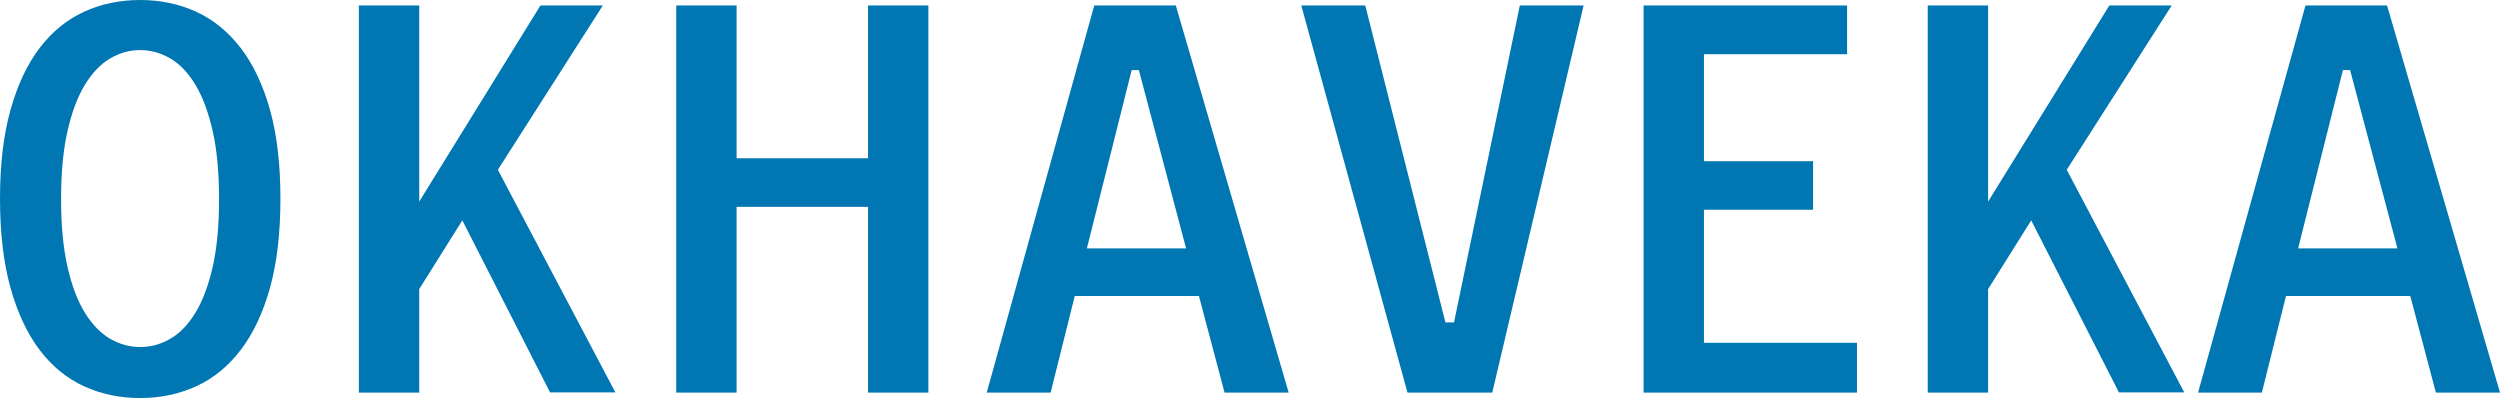 <svg xmlns="http://www.w3.org/2000/svg" viewBox="0 10.91 247.66 39.43" data-asc="0.99609375"><g fill="#0077b3"><g fill="#0077b3" transform="translate(0, 0)"><path d="M13.89 50.34Q10.86 50.34 8.31 49.17Q5.76 48.00 3.92 45.57Q2.08 43.14 1.04 39.42Q0 35.69 0 30.59Q0 25.51 1.04 21.80Q2.08 18.09 3.92 15.67Q5.76 13.26 8.31 12.08Q10.86 10.91 13.89 10.91Q16.89 10.91 19.45 12.08Q22.00 13.26 23.85 15.67Q25.71 18.09 26.75 21.80Q27.78 25.51 27.78 30.59Q27.78 35.69 26.75 39.42Q25.71 43.14 23.85 45.57Q22.00 48.00 19.45 49.17Q16.89 50.34 13.89 50.34M13.89 45.29Q15.45 45.29 16.87 44.47Q18.29 43.65 19.36 41.89Q20.43 40.14 21.07 37.35Q21.70 34.57 21.70 30.64Q21.70 26.68 21.07 23.89Q20.43 21.09 19.36 19.31Q18.29 17.53 16.87 16.70Q15.45 15.87 13.89 15.87Q12.33 15.87 10.91 16.70Q9.50 17.53 8.41 19.31Q7.32 21.09 6.69 23.89Q6.05 26.68 6.05 30.64Q6.05 34.57 6.69 37.35Q7.32 40.14 8.41 41.89Q9.50 43.65 10.91 44.47Q12.33 45.29 13.89 45.29ZM35.55 11.45L41.53 11.45L41.53 30.88L53.54 11.45L59.72 11.45L49.32 27.73L60.96 49.78L54.49 49.78L45.80 32.74L41.53 39.55L41.53 49.80L35.55 49.80L35.55 11.45ZM66.99 11.45L72.97 11.45L72.97 26.59L85.99 26.59L85.99 11.45L91.97 11.45L91.97 49.80L85.99 49.80L85.99 31.40L72.97 31.40L72.97 49.80L66.99 49.80L66.99 11.45ZM108.40 11.45L116.48 11.45L127.66 49.80L121.31 49.80L118.77 40.23L106.47 40.23L104.08 49.80L97.75 49.80L108.40 11.45M117.50 35.52L112.82 17.85L112.11 17.85L107.67 35.52L117.50 35.52ZM128.91 11.45L135.25 11.45L143.19 42.85L144.04 42.85L150.56 11.45L156.88 11.45L147.83 49.80L139.43 49.80L128.91 11.45ZM162.82 11.45L182.98 11.45L182.98 16.28L168.80 16.28L168.80 26.88L179.61 26.88L179.61 31.69L168.80 31.69L168.80 44.87L183.96 44.87L183.96 49.80L162.82 49.80L162.82 11.45ZM190.97 11.45L196.95 11.45L196.95 30.88L208.96 11.45L215.14 11.45L204.74 27.73L216.38 49.78L209.91 49.78L201.22 32.74L196.95 39.55L196.95 49.80L190.97 49.80L190.97 11.45ZM228.39 11.45L236.47 11.45L247.66 49.80L241.31 49.80L238.77 40.23L226.46 40.23L224.07 49.80L217.75 49.80L228.39 11.45M237.50 35.52L232.81 17.85L232.10 17.85L227.66 35.52L237.50 35.52Z"/></g></g></svg>